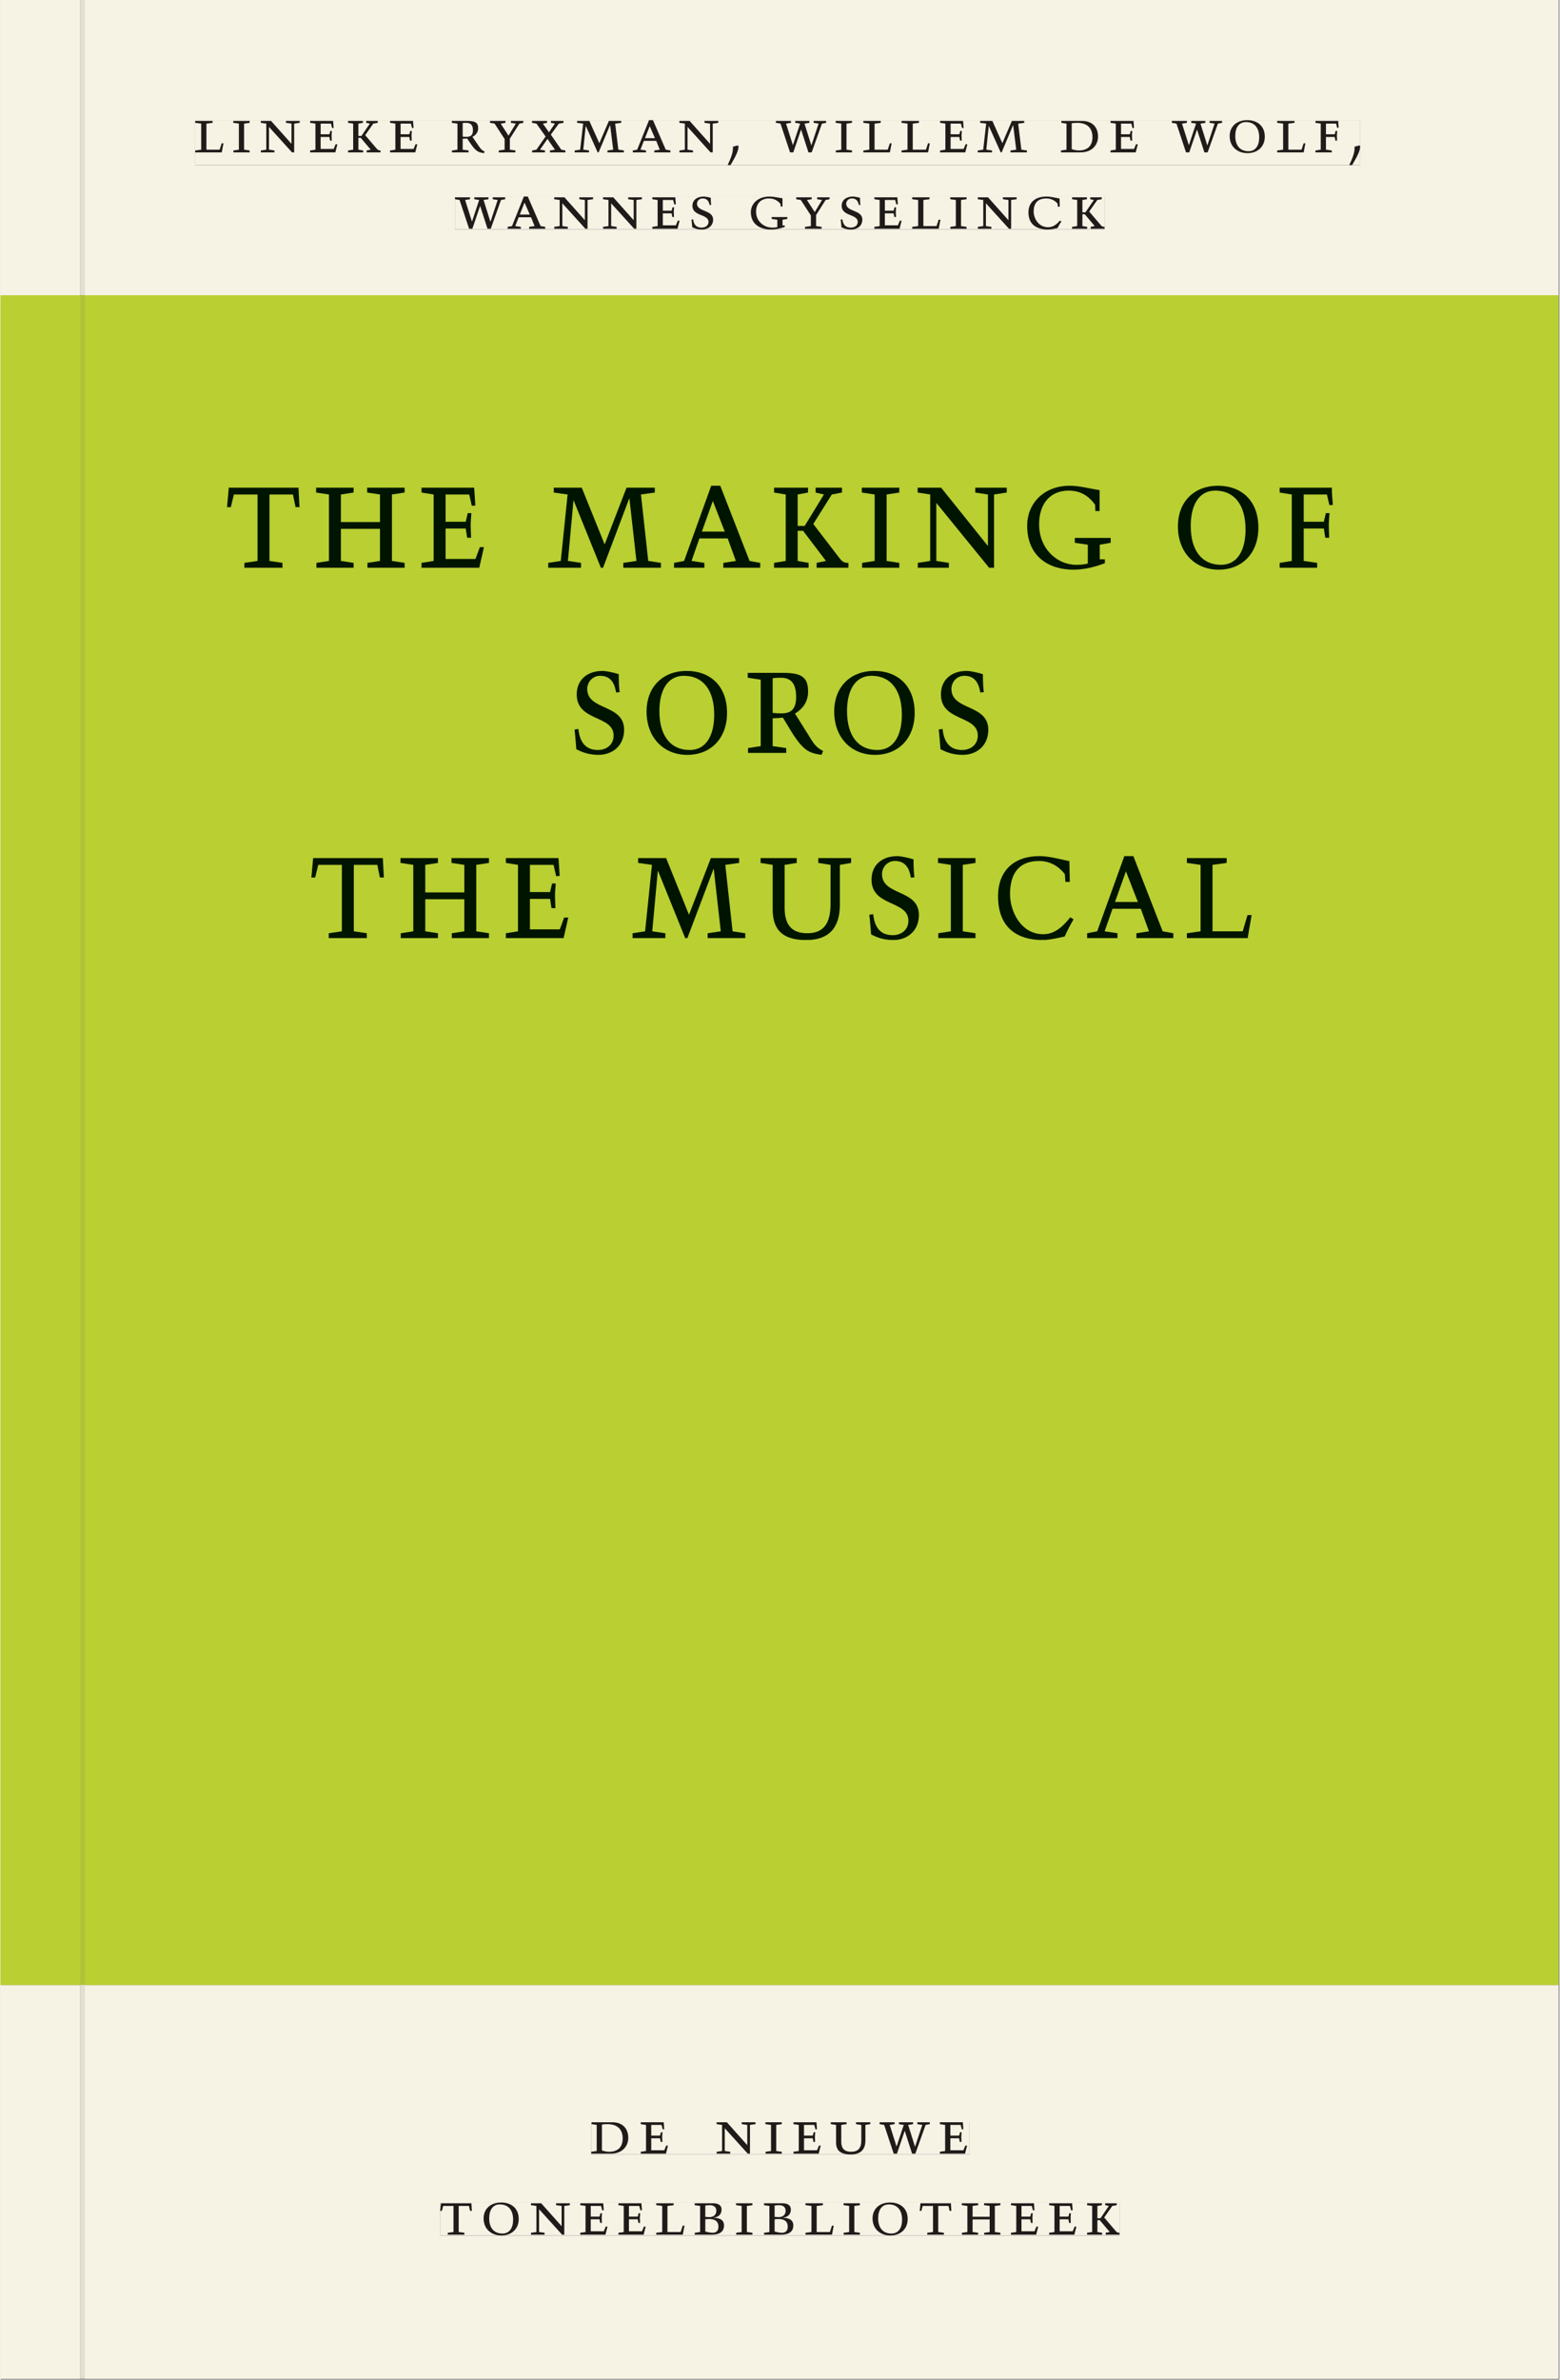 <svg xmlns="http://www.w3.org/2000/svg" xmlns:ns1="http://www.w3.org/1999/xlink" version="1.1" width="600" height="915" viewBox="0.0 -8.526512829121202e-14 748.5 1142.25">
<rect x="0.0" y="-8.526512829121202e-14" width="748.5" height="1142.25" fill="#808080" stroke="none"/>
<g enable-background="new">
<path transform="matrix(2.778,0,0,-2.778,0,1141.733)" d="M 0 68.032 L 269.292 68.032 L 269.292 360 L 0 360 Z " fill="#bfd730" />
<symbol id="font_0_d">
<path d="M 0 .494 L 0 .464 L .094 .452 L .094 .042 L 0 .03 L 0 0 L .417 0 L .444 .142 L .416 .142 L .383 .042 L .176 .042 L .176 .452 L .273 .464 L .273 .494 L 0 .494 Z " />
</symbol>
<symbol id="font_0_b">
<path d="M .088 .042 L .002 .03 L .002 0 L .257 0 L .257 .03 L .17 .042 L .17 .452 L .257 .464 L .257 .494 L 0 .494 L 0 .464 L .088 .452 L .088 .042 Z " />
</symbol>
<symbol id="font_0_f">
<path d="M .611 .494 L .395 .494 L .395 .464 L .482 .452 L .482 .134 L .161 .494 L 0 .494 L 0 .464 L .086 .452 L .086 .042 L .001 .03 L .001 0 L .214 0 L .214 .03 L .128 .042 L .128 .4 L .49 0 L .524 0 L .524 .452 L .611 .464 L .611 .494 Z " />
</symbol>
<symbol id="font_0_7">
<path d="M 0 0 L .396 0 L .428 .127 L .4 .127 L .37 .054 L .165 .054 L .165 .242 L .303 .242 L .313 .185 L .34 .185 C .339 .212 .337 .237 .337 .261 C .337 .287 .34 .311 .342 .337 L .317 .337 L .303 .284 L .165 .284 L .165 .452 L .327 .452 L .345 .382 L .369 .384 L .361 .494 L 0 .494 L 0 .464 L .083 .452 L .083 .042 L 0 .03 L 0 0 Z " />
</symbol>
<symbol id="font_0_c">
<path d="M .466 .494 L .285 .494 L .285 .464 L .342 .452 L .21 .258 L .162 .258 L .162 .452 L .233 .464 L .233 .494 L 0 .494 L 0 .464 L .08 .452 L .08 .042 L 0 .03 L 0 0 L .237 0 L .237 .03 L .162 .042 L .162 .228 L .199 .228 L .356 .042 L .292 .03 L .292 0 L .51 0 L .51 .03 C .492 .03 .473 .03 .449 .059 L .269 .27 L .396 .452 L .466 .464 L .466 .494 Z " />
</symbol>
<symbol id="font_0_1">
<path d="M 0 0 Z " />
</symbol>
<symbol id="font_0_11">
<path d="M .089 .054 L .002 .042 L .002 .012 L .264 .012 L .264 .042 L .171 .054 L .171 .226 C .197 .226 .226 .228 .241 .23 L .288 .16 C .38 .023 .42 .012 .506 0 L .517 .024 C .472 .044 .453 .069 .436 .094 L .324 .255 C .369 .279 .414 .321 .414 .39 C .414 .482 .366 .506 .242 .506 L 0 .506 L 0 .476 L .089 .464 L .089 .054 M .171 .473 C .188 .475 .201 .476 .223 .476 C .271 .476 .332 .465 .332 .358 C .332 .277 .292 .256 .231 .256 C .209 .256 .19 .257 .171 .259 L .171 .473 Z " />
</symbol>
<symbol id="font_0_17">
<path d="M .399 0 L .399 .03 L .312 .042 L .312 .215 L .462 .452 L .524 .464 L .524 .494 L .329 .494 L .329 .464 L .406 .452 L .291 .262 L .168 .452 L .243 .464 L .243 .494 L 0 .494 L 0 .464 L .072 .452 L .23 .209 L .23 .042 L .138 .03 L .138 0 L .399 0 Z " />
</symbol>
<symbol id="font_0_16">
<path d="M 0 .494 L 0 .464 L .07 .452 L .214 .249 L .069 .042 L .002 .03 L .002 0 L .204 0 L .204 .03 L .126 .042 L .243 .211 L .361 .042 L .282 .03 L .282 0 L .525 0 L .525 .03 L .46 .042 L .296 .279 L .422 .452 L .495 .464 L .495 .494 L .298 .494 L .298 .464 L .36 .452 L .267 .315 L .171 .452 L .236 .464 L .236 .494 L 0 .494 Z " />
</symbol>
<symbol id="font_0_e">
<path d="M .387 .144 L .23 .494 L .038 .494 L .038 .464 L .133 .452 L .086 .042 L 0 .03 L 0 0 L .225 0 L .225 .03 L .135 .042 L .173 .414 L .175 .414 L .361 0 L .376 0 L .555 .426 L .557 .426 L .605 .042 L .515 .03 L .515 0 L .773 0 L .773 .03 L .686 .042 L .636 .452 L .731 .464 L .731 .494 L .537 .494 L .387 .144 Z " />
</symbol>
<symbol id="font_0_3">
<path d="M .208 .03 L .12 .042 L .174 .181 L .368 .181 L .424 .042 L .338 .03 L .338 0 L .591 0 L .591 .03 L .518 .042 L .317 .506 L .255 .506 L .069 .042 L 0 .03 L 0 0 L .208 0 L .208 .03 M .266 .412 L .348 .223 L .191 .223 L .266 .412 Z " />
</symbol>
<symbol id="font_0_2">
<path d="M .082 .289 C .09 .196 .043 .095 0 .002 L .044 0 C .084 .071 .186 .228 .167 .306 L .156 .309 L .082 .289 Z " />
</symbol>
<symbol id="font_0_15">
<path d="M .723 .452 L .789 .464 L .789 .494 L .593 .494 L .593 .464 L .671 .452 L .558 .111 L .556 .111 L .449 .452 L .526 .464 L .526 .494 L .304 .494 L .304 .464 L .38 .452 L .268 .115 L .266 .115 L .159 .452 L .236 .464 L .236 .494 L 0 .494 L 0 .464 L .072 .452 L .222 0 L .273 0 L .394 .356 L .396 .356 L .511 0 L .562 0 L .723 .452 Z " />
</symbol>
<symbol id="font_0_6">
<path d="M .168 .458 C .188 .46 .222 .464 .253 .464 C .436 .464 .494 .357 .494 .24 C .494 .106 .421 .03 .279 .03 C .249 .03 .216 .036 .168 .05 L .168 .458 M .005 .464 L .086 .452 L .086 .042 L 0 .03 L 0 0 L .307 0 C .491 0 .582 .12 .582 .249 C .582 .396 .491 .494 .331 .494 L .005 .494 L .005 .464 Z " />
</symbol>
<symbol id="font_0_10">
<path d="M .256 .488 C .389 .488 .464 .398 .464 .248 C .464 .118 .407 .03 .296 .03 C .163 .03 .088 .12 .088 .27 C .088 .4 .145 .488 .256 .488 M 0 .268 C 0 .104 .119 0 .279 0 C .443 0 .552 .104 .552 .259 C .552 .43 .431 .518 .276 .518 C .105 .518 0 .414 0 .268 Z " />
</symbol>
<symbol id="font_0_8">
<path d="M 0 0 L .257 0 L .257 .03 L .165 .042 L .165 .242 L .303 .242 L .313 .185 L .34 .185 C .339 .212 .337 .237 .337 .261 C .337 .287 .34 .311 .342 .337 L .317 .337 L .303 .284 L .165 .284 L .165 .452 L .324 .452 L .341 .387 L .365 .387 C .362 .421 .358 .454 .358 .494 L 0 .494 L 0 .464 L .083 .452 L .083 .042 L 0 .03 L 0 0 Z " />
</symbol>
<symbol id="font_0_12">
<path d="M .309 .387 C .306 .412 .303 .445 .303 .498 C .269 .508 .216 .518 .192 .518 C .087 .518 .015 .463 .015 .373 C .015 .204 .268 .247 .268 .119 C .268 .063 .219 .03 .16 .03 C .044 .03 .032 .123 .026 .16 L 0 .156 C .005 .122 .01 .057 .012 .035 C .04 .022 .089 0 .165 0 C .257 0 .34 .054 .34 .155 C .34 .315 .087 .272 .087 .407 C .087 .446 .12 .488 .176 .488 C .263 .488 .278 .42 .285 .385 L .309 .387 Z " />
</symbol>
<symbol id="font_0_9">
<path d="M .497 .491 C .43 .5 .36 .518 .293 .518 C .109 .518 0 .404 0 .272 C 0 .082 .148 0 .317 0 C .386 0 .456 .014 .533 .04 L .533 .064 L .498 .064 L .498 .154 L .573 .166 L .573 .196 L .327 .196 L .327 .166 L .416 .154 L .416 .038 C .393 .032 .364 .03 .337 .03 C .204 .03 .082 .13 .082 .28 C .082 .406 .157 .488 .285 .488 C .383 .488 .435 .439 .466 .401 L .468 .362 L .497 .362 L .497 .491 Z " />
</symbol>
<symbol id="font_0_5">
<path d="M .489 .487 C .423 .499 .351 .518 .283 .518 C .109 .518 0 .428 0 .27 C 0 .064 .148 0 .306 0 C .356 0 .435 .018 .457 .022 C .475 .059 .496 .095 .518 .128 L .495 .14 C .454 .094 .396 .036 .31 .036 C .155 .036 .082 .18 .082 .282 C .082 .395 .129 .488 .282 .488 C .374 .488 .43 .439 .458 .407 L .462 .359 L .492 .359 L .489 .487 Z " />
</symbol>
<use ns1:href="#font_0_d" transform="matrix(30.556,0,0,-30.556,93.471,73.138)" fill="#231f20" />
<use ns1:href="#font_0_b" transform="matrix(30.556,0,0,-30.556,111.743,73.138)" fill="#231f20" />
<use ns1:href="#font_0_f" transform="matrix(30.556,0,0,-30.556,124.974,73.138)" fill="#231f20" />
<use ns1:href="#font_0_7" transform="matrix(30.556,0,0,-30.556,148.654,73.138)" fill="#231f20" />
<use ns1:href="#font_0_c" transform="matrix(30.556,0,0,-30.556,166.866,73.138)" fill="#231f20" />
<use ns1:href="#font_0_7" transform="matrix(30.556,0,0,-30.556,187.032,73.138)" fill="#231f20" />
<use ns1:href="#font_0_1" transform="matrix(30.556,0,0,-30.556,204.266,73.138)" fill="#231f20" />
<use ns1:href="#font_0_11" transform="matrix(30.556,0,0,-30.556,216.671,73.505)" fill="#231f20" />
<use ns1:href="#font_0_17" transform="matrix(30.556,0,0,-30.556,235.004,73.138)" fill="#231f20" />
<use ns1:href="#font_0_16" transform="matrix(30.556,0,0,-30.556,255.171,73.138)" fill="#231f20" />
<use ns1:href="#font_0_e" transform="matrix(30.556,0,0,-30.556,275.674,73.138)" fill="#231f20" />
<use ns1:href="#font_0_3" transform="matrix(30.556,0,0,-30.556,303.571,73.138)" fill="#231f20" />
<use ns1:href="#font_0_f" transform="matrix(30.556,0,0,-30.556,325.938,73.138)" fill="#231f20" />
<use ns1:href="#font_0_2" transform="matrix(30.556,0,0,-30.556,349.13,79.249)" fill="#231f20" />
<use ns1:href="#font_0_1" transform="matrix(30.556,0,0,-30.556,360.068,73.138)" fill="#231f20" />
<use ns1:href="#font_0_15" transform="matrix(30.556,0,0,-30.556,372.291,73.138)" fill="#231f20" />
<use ns1:href="#font_0_b" transform="matrix(30.556,0,0,-30.556,400.982,73.138)" fill="#231f20" />
<use ns1:href="#font_0_d" transform="matrix(30.556,0,0,-30.556,414.274,73.138)" fill="#231f20" />
<use ns1:href="#font_0_d" transform="matrix(30.556,0,0,-30.556,432.607,73.138)" fill="#231f20" />
<use ns1:href="#font_0_7" transform="matrix(30.556,0,0,-30.556,451.124,73.138)" fill="#231f20" />
<use ns1:href="#font_0_e" transform="matrix(30.556,0,0,-30.556,469.182,73.138)" fill="#231f20" />
<use ns1:href="#font_0_1" transform="matrix(30.556,0,0,-30.556,496.866,73.138)" fill="#231f20" />
<use ns1:href="#font_0_6" transform="matrix(30.556,0,0,-30.556,509.18,73.138)" fill="#231f20" />
<use ns1:href="#font_0_7" transform="matrix(30.556,0,0,-30.556,532.952,73.138)" fill="#231f20" />
<use ns1:href="#font_0_1" transform="matrix(30.556,0,0,-30.556,550.185,73.138)" fill="#231f20" />
<use ns1:href="#font_0_15" transform="matrix(30.556,0,0,-30.556,562.407,73.138)" fill="#231f20" />
<use ns1:href="#font_0_10" transform="matrix(30.556,0,0,-30.556,590.152,73.505)" fill="#231f20" />
<use ns1:href="#font_0_d" transform="matrix(30.556,0,0,-30.556,612.946,73.138)" fill="#231f20" />
<use ns1:href="#font_0_8" transform="matrix(30.556,0,0,-30.556,631.341,73.138)" fill="#231f20" />
<use ns1:href="#font_0_2" transform="matrix(30.556,0,0,-30.556,647.596,79.249)" fill="#231f20" />
<use ns1:href="#font_0_15" transform="matrix(30.556,0,0,-30.556,218.199,109.805)" fill="#231f20" />
<use ns1:href="#font_0_3" transform="matrix(30.556,0,0,-30.556,243.468,109.805)" fill="#231f20" />
<use ns1:href="#font_0_f" transform="matrix(30.556,0,0,-30.556,265.835,109.805)" fill="#231f20" />
<use ns1:href="#font_0_f" transform="matrix(30.556,0,0,-30.556,289.271,109.805)" fill="#231f20" />
<use ns1:href="#font_0_7" transform="matrix(30.556,0,0,-30.556,312.952,109.805)" fill="#231f20" />
<use ns1:href="#font_0_12" transform="matrix(30.556,0,0,-30.556,331.743,110.172)" fill="#231f20" />
<use ns1:href="#font_0_1" transform="matrix(30.556,0,0,-30.556,346.807,109.805)" fill="#231f20" />
<use ns1:href="#font_0_9" transform="matrix(30.556,0,0,-30.556,360.252,110.172)" fill="#231f20" />
<use ns1:href="#font_0_17" transform="matrix(30.556,0,0,-30.556,382.038,109.805)" fill="#231f20" />
<use ns1:href="#font_0_12" transform="matrix(30.556,0,0,-30.556,403.396,110.172)" fill="#231f20" />
<use ns1:href="#font_0_7" transform="matrix(30.556,0,0,-30.556,419.56,109.805)" fill="#231f20" />
<use ns1:href="#font_0_d" transform="matrix(30.556,0,0,-30.556,437.71,109.805)" fill="#231f20" />
<use ns1:href="#font_0_b" transform="matrix(30.556,0,0,-30.556,455.982,109.805)" fill="#231f20" />
<use ns1:href="#font_0_f" transform="matrix(30.556,0,0,-30.556,469.213,109.805)" fill="#231f20" />
<use ns1:href="#font_0_5" transform="matrix(30.556,0,0,-30.556,493.535,110.172)" fill="#231f20" />
<use ns1:href="#font_0_c" transform="matrix(30.556,0,0,-30.556,514.496,109.805)" fill="#231f20" />
<path transform="matrix(2.778,0,0,-2.778,40.48,.001)" d="M 0 0 L 0 -51.024 L .004 -51.024 L 254.719 -51.024 L 254.719 0 Z M 19.076 -20.764 L 220.423 -20.764 L 220.423 -28.529 L 19.076 -28.529 Z M 63.978 -33.963 L 176.255 -33.963 L 176.255 -39.661 L 63.978 -39.661 Z M -14.573 0 L -14.573 -51.024 L -.796 -51.024 L -.799 -51.024 L -.799 0 Z M 0 -411.024 L 254.719 -411.024 L 254.719 -342.992 L 0 -342.992 Z M 87.529 -366.722 L 152.891 -366.722 L 152.891 -372.288 L 87.529 -372.288 Z M 61.421 -380.59 L 178.845 -380.59 L 178.845 -386.288 L 61.421 -386.288 Z M -14.573 -411.024 L -.799 -411.024 L -.799 -342.992 L -14.573 -342.992 Z M -.799 -411.024 L 0 -411.024 Z " fill="#f6f2e4" />
<path transform="matrix(2.778,0,0,-2.778,40.49,141.733)" d="M 0 0 L 0 -290.976 L -.004 -290.976 L -.004 -291.968 L 254.715 -291.968 L 254.715 0 Z M 24.576 -32.913 L 215.716 -32.913 L 215.716 -47.417 L 24.576 -47.417 Z M 84.64 -64.913 L 156.158 -64.913 L 156.158 -79.416 L 84.64 -79.416 Z M 39.154 -96.913 L 201.667 -96.913 L 201.667 -111.417 L 39.154 -111.417 Z M -14.576 0 L -14.576 -291.968 L -.803 -291.968 L -.803 -290.976 L -.8 -290.976 L -.8 0 Z M -.8 -290.976 L -.004 -290.976 Z " fill="#b9cf32" />
<path transform="matrix(2.778,0,0,-2.778,0,1141.733)" d="M 102.102 38.735 L 167.464 38.735 L 167.464 44.301 L 102.102 44.301 Z " fill="#f6f2e4" />
<clipPath id="cp1">
<path transform="matrix(2.778,0,0,-2.778,0,1141.733)" d="M 102.102 38.735 L 167.464 38.735 L 167.464 44.301 L 102.102 44.301 Z " />
</clipPath>
<g clip-path="url(#cp1)">
<symbol id="font_0_14">
<path d="M .396 .506 L .396 .476 L .48 .464 L .48 .222 C .48 .098 .428 .042 .32 .042 C .192 .042 .165 .118 .165 .202 L .165 .464 L .248 .476 L .248 .506 L 0 .506 L 0 .476 L .083 .464 L .083 .19 C .083 .057 .158 0 .314 0 C .461 0 .544 .069 .544 .218 L .544 .464 L .621 .476 L .621 .506 L .396 .506 Z " />
</symbol>
<use ns1:href="#font_0_6" transform="matrix(30.556,0,0,-30.556,283.618,1033.768)" fill="#1f1b19" />
<use ns1:href="#font_0_7" transform="matrix(30.556,0,0,-30.556,307.39,1033.768)" fill="#1f1b19" />
<use ns1:href="#font_0_1" transform="matrix(30.556,0,0,-30.556,324.623,1033.768)" fill="#1f1b19" />
<use ns1:href="#font_0_f" transform="matrix(30.556,0,0,-30.556,343.812,1033.768)" fill="#1f1b19" />
<use ns1:href="#font_0_b" transform="matrix(30.556,0,0,-30.556,367.248,1033.768)" fill="#1f1b19" />
<use ns1:href="#font_0_7" transform="matrix(30.556,0,0,-30.556,380.723,1033.768)" fill="#1f1b19" />
<use ns1:href="#font_0_14" transform="matrix(30.556,0,0,-30.556,398.629,1034.135)" fill="#1f1b19" />
<use ns1:href="#font_0_15" transform="matrix(30.556,0,0,-30.556,422.065,1033.768)" fill="#1f1b19" />
<use ns1:href="#font_0_7" transform="matrix(30.556,0,0,-30.556,451.001,1033.768)" fill="#1f1b19" />
<use ns1:href="#font_0_1" transform="matrix(30.556,0,0,-30.556,465.179,1033.768)" fill="#1f1b19" />
</g>
<path transform="matrix(2.778,0,0,-2.778,0,1141.733)" d="M 75.994 24.736 L 193.418 24.736 L 193.418 30.434 L 75.994 30.434 Z " fill="#f6f2e4" />
<clipPath id="cp2">
<path transform="matrix(2.778,0,0,-2.778,0,1141.733)" d="M 75.994 24.736 L 193.418 24.736 L 193.418 30.434 L 75.994 30.434 Z " />
</clipPath>
<g clip-path="url(#cp2)">
<symbol id="font_0_13">
<path d="M .38 0 L .38 .03 L .291 .042 L .291 .452 L .452 .452 L .47 .374 L .497 .374 L .49 .494 L .012 .494 L 0 .374 L .026 .374 L .047 .452 L .209 .452 L .209 .042 L .119 .03 L .119 0 L .38 0 Z " />
</symbol>
<symbol id="font_0_4">
<path d="M .167 .458 C .186 .461 .207 .464 .241 .464 C .306 .464 .34 .427 .34 .376 C .34 .317 .302 .276 .229 .276 C .214 .276 .195 .278 .167 .28 L .167 .458 M .167 .242 C .184 .244 .206 .246 .233 .246 C .311 .246 .373 .216 .373 .126 C .373 .065 .343 .03 .281 .03 C .241 .03 .191 .044 .167 .05 L .167 .242 M .268 0 C .371 0 .461 .034 .461 .145 C .461 .237 .386 .264 .302 .265 L .302 .267 C .398 .282 .422 .342 .422 .395 C .422 .474 .354 .494 .289 .494 L 0 .494 L 0 .464 L .085 .452 L .085 .042 L .001 .03 L .001 0 L .268 0 Z " />
</symbol>
<symbol id="font_0_a">
<path d="M .17 .282 L .17 .452 L .257 .464 L .257 .494 L 0 .494 L 0 .464 L .088 .452 L .088 .042 L .002 .03 L .002 0 L .257 0 L .257 .03 L .17 .042 L .17 .24 L .438 .24 L .438 .042 L .352 .03 L .352 0 L .607 0 L .607 .03 L .52 .042 L .52 .452 L .607 .464 L .607 .494 L .35 .494 L .35 .464 L .438 .452 L .438 .282 L .17 .282 Z " />
</symbol>
<use ns1:href="#font_0_13" transform="matrix(30.556,0,0,-30.556,211.094,1072.657)" fill="#1f1b19" />
<use ns1:href="#font_0_10" transform="matrix(30.556,0,0,-30.556,231.933,1073.024)" fill="#1f1b19" />
<use ns1:href="#font_0_f" transform="matrix(30.556,0,0,-30.556,254.667,1072.657)" fill="#1f1b19" />
<use ns1:href="#font_0_7" transform="matrix(30.556,0,0,-30.556,278.347,1072.657)" fill="#1f1b19" />
<use ns1:href="#font_0_7" transform="matrix(30.556,0,0,-30.556,296.681,1072.657)" fill="#1f1b19" />
<use ns1:href="#font_0_d" transform="matrix(30.556,0,0,-30.556,314.831,1072.657)" fill="#1f1b19" />
<use ns1:href="#font_0_4" transform="matrix(30.556,0,0,-30.556,333.286,1072.657)" fill="#1f1b19" />
<use ns1:href="#font_0_b" transform="matrix(30.556,0,0,-30.556,353.147,1072.657)" fill="#1f1b19" />
<use ns1:href="#font_0_4" transform="matrix(30.556,0,0,-30.556,366.561,1072.657)" fill="#1f1b19" />
<use ns1:href="#font_0_d" transform="matrix(30.556,0,0,-30.556,386.483,1072.657)" fill="#1f1b19" />
<use ns1:href="#font_0_b" transform="matrix(30.556,0,0,-30.556,404.756,1072.657)" fill="#1f1b19" />
<use ns1:href="#font_0_10" transform="matrix(30.556,0,0,-30.556,418.689,1073.024)" fill="#1f1b19" />
<use ns1:href="#font_0_13" transform="matrix(30.556,0,0,-30.556,441.331,1072.657)" fill="#1f1b19" />
<use ns1:href="#font_0_a" transform="matrix(30.556,0,0,-30.556,461.528,1072.657)" fill="#1f1b19" />
<use ns1:href="#font_0_7" transform="matrix(30.556,0,0,-30.556,485.147,1072.657)" fill="#1f1b19" />
<use ns1:href="#font_0_7" transform="matrix(30.556,0,0,-30.556,503.481,1072.657)" fill="#1f1b19" />
<use ns1:href="#font_0_c" transform="matrix(30.556,0,0,-30.556,521.692,1072.657)" fill="#1f1b19" />
</g>
<path transform="matrix(2.778,0,0,-2.778,0,1141.733)" d="M 33.649 382.495 L 234.996 382.495 L 234.996 390.26 L 33.649 390.26 Z " fill="#f6f2e4" />
<clipPath id="cp3">
<path transform="matrix(2.778,0,0,-2.778,0,1141.733)" d="M 33.649 382.495 L 234.996 382.495 L 234.996 390.26 L 33.649 390.26 Z " />
</clipPath>
<g clip-path="url(#cp3)">
<use ns1:href="#font_0_d" transform="matrix(30.556,0,0,-30.556,93.471,73.138)" fill="#1f1b19" />
<use ns1:href="#font_0_b" transform="matrix(30.556,0,0,-30.556,111.743,73.138)" fill="#1f1b19" />
<use ns1:href="#font_0_f" transform="matrix(30.556,0,0,-30.556,124.974,73.138)" fill="#1f1b19" />
<use ns1:href="#font_0_7" transform="matrix(30.556,0,0,-30.556,148.654,73.138)" fill="#1f1b19" />
<use ns1:href="#font_0_c" transform="matrix(30.556,0,0,-30.556,166.866,73.138)" fill="#1f1b19" />
<use ns1:href="#font_0_7" transform="matrix(30.556,0,0,-30.556,187.032,73.138)" fill="#1f1b19" />
<use ns1:href="#font_0_1" transform="matrix(30.556,0,0,-30.556,204.266,73.138)" fill="#1f1b19" />
<use ns1:href="#font_0_11" transform="matrix(30.556,0,0,-30.556,216.671,73.505)" fill="#1f1b19" />
<use ns1:href="#font_0_17" transform="matrix(30.556,0,0,-30.556,235.004,73.138)" fill="#1f1b19" />
<use ns1:href="#font_0_16" transform="matrix(30.556,0,0,-30.556,255.171,73.138)" fill="#1f1b19" />
<use ns1:href="#font_0_e" transform="matrix(30.556,0,0,-30.556,275.674,73.138)" fill="#1f1b19" />
<use ns1:href="#font_0_3" transform="matrix(30.556,0,0,-30.556,303.571,73.138)" fill="#1f1b19" />
<use ns1:href="#font_0_f" transform="matrix(30.556,0,0,-30.556,325.938,73.138)" fill="#1f1b19" />
<use ns1:href="#font_0_2" transform="matrix(30.556,0,0,-30.556,349.13,79.249)" fill="#1f1b19" />
<use ns1:href="#font_0_1" transform="matrix(30.556,0,0,-30.556,360.068,73.138)" fill="#1f1b19" />
<use ns1:href="#font_0_15" transform="matrix(30.556,0,0,-30.556,372.291,73.138)" fill="#1f1b19" />
<use ns1:href="#font_0_b" transform="matrix(30.556,0,0,-30.556,400.982,73.138)" fill="#1f1b19" />
<use ns1:href="#font_0_d" transform="matrix(30.556,0,0,-30.556,414.274,73.138)" fill="#1f1b19" />
<use ns1:href="#font_0_d" transform="matrix(30.556,0,0,-30.556,432.607,73.138)" fill="#1f1b19" />
<use ns1:href="#font_0_7" transform="matrix(30.556,0,0,-30.556,451.124,73.138)" fill="#1f1b19" />
<use ns1:href="#font_0_e" transform="matrix(30.556,0,0,-30.556,469.182,73.138)" fill="#1f1b19" />
<use ns1:href="#font_0_1" transform="matrix(30.556,0,0,-30.556,496.866,73.138)" fill="#1f1b19" />
<use ns1:href="#font_0_6" transform="matrix(30.556,0,0,-30.556,509.18,73.138)" fill="#1f1b19" />
<use ns1:href="#font_0_7" transform="matrix(30.556,0,0,-30.556,532.952,73.138)" fill="#1f1b19" />
<use ns1:href="#font_0_1" transform="matrix(30.556,0,0,-30.556,550.185,73.138)" fill="#1f1b19" />
<use ns1:href="#font_0_15" transform="matrix(30.556,0,0,-30.556,562.407,73.138)" fill="#1f1b19" />
<use ns1:href="#font_0_10" transform="matrix(30.556,0,0,-30.556,590.152,73.505)" fill="#1f1b19" />
<use ns1:href="#font_0_d" transform="matrix(30.556,0,0,-30.556,612.946,73.138)" fill="#1f1b19" />
<use ns1:href="#font_0_8" transform="matrix(30.556,0,0,-30.556,631.341,73.138)" fill="#1f1b19" />
<use ns1:href="#font_0_2" transform="matrix(30.556,0,0,-30.556,647.596,79.249)" fill="#1f1b19" />
</g>
<path transform="matrix(2.778,0,0,-2.778,0,1141.733)" d="M 78.551 371.362 L 190.828 371.362 L 190.828 377.06 L 78.551 377.06 Z " fill="#f6f2e4" />
<clipPath id="cp4">
<path transform="matrix(2.778,0,0,-2.778,0,1141.733)" d="M 78.551 371.362 L 190.828 371.362 L 190.828 377.06 L 78.551 377.06 Z " />
</clipPath>
<g clip-path="url(#cp4)">
<use ns1:href="#font_0_15" transform="matrix(30.556,0,0,-30.556,218.199,109.805)" fill="#1f1b19" />
<use ns1:href="#font_0_3" transform="matrix(30.556,0,0,-30.556,243.468,109.805)" fill="#1f1b19" />
<use ns1:href="#font_0_f" transform="matrix(30.556,0,0,-30.556,265.835,109.805)" fill="#1f1b19" />
<use ns1:href="#font_0_f" transform="matrix(30.556,0,0,-30.556,289.271,109.805)" fill="#1f1b19" />
<use ns1:href="#font_0_7" transform="matrix(30.556,0,0,-30.556,312.952,109.805)" fill="#1f1b19" />
<use ns1:href="#font_0_12" transform="matrix(30.556,0,0,-30.556,331.743,110.172)" fill="#1f1b19" />
<use ns1:href="#font_0_1" transform="matrix(30.556,0,0,-30.556,346.807,109.805)" fill="#1f1b19" />
<use ns1:href="#font_0_9" transform="matrix(30.556,0,0,-30.556,360.252,110.172)" fill="#1f1b19" />
<use ns1:href="#font_0_17" transform="matrix(30.556,0,0,-30.556,382.038,109.805)" fill="#1f1b19" />
<use ns1:href="#font_0_12" transform="matrix(30.556,0,0,-30.556,403.396,110.172)" fill="#1f1b19" />
<use ns1:href="#font_0_7" transform="matrix(30.556,0,0,-30.556,419.56,109.805)" fill="#1f1b19" />
<use ns1:href="#font_0_d" transform="matrix(30.556,0,0,-30.556,437.71,109.805)" fill="#1f1b19" />
<use ns1:href="#font_0_b" transform="matrix(30.556,0,0,-30.556,455.982,109.805)" fill="#1f1b19" />
<use ns1:href="#font_0_f" transform="matrix(30.556,0,0,-30.556,469.213,109.805)" fill="#1f1b19" />
<use ns1:href="#font_0_5" transform="matrix(30.556,0,0,-30.556,493.535,110.172)" fill="#1f1b19" />
<use ns1:href="#font_0_c" transform="matrix(30.556,0,0,-30.556,514.496,109.805)" fill="#1f1b19" />
</g>
<path transform="matrix(2.778,0,0,-2.778,0,1141.733)" d="M 39.153 312.583 L 230.293 312.583 L 230.293 327.087 L 39.153 327.087 Z " fill="#b9cf32" />
<clipPath id="cp5">
<path transform="matrix(2.778,0,0,-2.778,0,1141.733)" d="M 39.153 312.583 L 230.293 312.583 L 230.293 327.087 L 39.153 327.087 Z " />
</clipPath>
<g clip-path="url(#cp5)">
<use ns1:href="#font_0_13" transform="matrix(70,0,0,-77.778,108.757,272.514)" fill="#001500" />
<use ns1:href="#font_0_a" transform="matrix(70,0,0,-77.778,151.528,272.514)" fill="#001500" />
<use ns1:href="#font_0_7" transform="matrix(70,0,0,-77.778,202.138,272.514)" fill="#001500" />
<use ns1:href="#font_0_1" transform="matrix(70,0,0,-77.778,238.118,272.514)" fill="#001500" />
<use ns1:href="#font_0_e" transform="matrix(70,0,0,-77.778,262.968,272.514)" fill="#001500" />
<use ns1:href="#font_0_3" transform="matrix(70,0,0,-77.778,323.377,272.514)" fill="#001500" />
<use ns1:href="#font_0_c" transform="matrix(70,0,0,-77.778,371.398,272.514)" fill="#001500" />
<use ns1:href="#font_0_b" transform="matrix(70,0,0,-77.778,413.538,272.514)" fill="#001500" />
<use ns1:href="#font_0_f" transform="matrix(70,0,0,-77.778,440.347,272.514)" fill="#001500" />
<use ns1:href="#font_0_9" transform="matrix(70,0,0,-77.778,492.918,273.448)" fill="#001500" />
<use ns1:href="#font_0_1" transform="matrix(70,0,0,-77.778,538.768,272.514)" fill="#001500" />
<use ns1:href="#font_0_10" transform="matrix(70,0,0,-77.778,565.298,273.448)" fill="#001500" />
<use ns1:href="#font_0_8" transform="matrix(70,0,0,-77.778,614.158,272.514)" fill="#001500" />
</g>
<path transform="matrix(2.778,0,0,-2.778,0,1141.733)" d="M 99.216 280.583 L 170.734 280.583 L 170.734 295.086 L 99.216 295.086 Z " fill="#b9cf32" />
<clipPath id="cp6">
<path transform="matrix(2.778,0,0,-2.778,0,1141.733)" d="M 99.216 280.583 L 170.734 280.583 L 170.734 295.086 L 99.216 295.086 Z " />
</clipPath>
<g clip-path="url(#cp6)">
<use ns1:href="#font_0_12" transform="matrix(70,0,0,-77.778,275.602,362.337)" fill="#001500" />
<use ns1:href="#font_0_10" transform="matrix(70,0,0,-77.778,310.182,362.337)" fill="#001500" />
<use ns1:href="#font_0_11" transform="matrix(70,0,0,-77.778,358.762,362.337)" fill="#001500" />
<use ns1:href="#font_0_10" transform="matrix(70,0,0,-77.778,400.272,362.337)" fill="#001500" />
<use ns1:href="#font_0_12" transform="matrix(70,0,0,-77.778,450.462,362.337)" fill="#001500" />
</g>
<path transform="matrix(2.778,0,0,-2.778,0,1141.733)" d="M 53.731 248.583 L 216.244 248.583 L 216.244 263.087 L 53.731 263.087 Z " fill="#b9cf32" />
<clipPath id="cp7">
<path transform="matrix(2.778,0,0,-2.778,0,1141.733)" d="M 53.731 248.583 L 216.244 248.583 L 216.244 263.087 L 53.731 263.087 Z " />
</clipPath>
<g clip-path="url(#cp7)">
<use ns1:href="#font_0_13" transform="matrix(70,0,0,-77.778,149.252,450.292)" fill="#001500" />
<use ns1:href="#font_0_a" transform="matrix(70,0,0,-77.778,192.022,450.292)" fill="#001500" />
<use ns1:href="#font_0_7" transform="matrix(70,0,0,-77.778,242.632,450.292)" fill="#001500" />
<use ns1:href="#font_0_1" transform="matrix(70,0,0,-77.778,278.612,450.292)" fill="#001500" />
<use ns1:href="#font_0_e" transform="matrix(70,0,0,-77.778,303.462,450.292)" fill="#001500" />
<use ns1:href="#font_0_14" transform="matrix(70,0,0,-77.778,364.922,451.226)" fill="#001500" />
<use ns1:href="#font_0_12" transform="matrix(70,0,0,-77.778,417.142,451.226)" fill="#001500" />
<use ns1:href="#font_0_b" transform="matrix(70,0,0,-77.778,450.112,450.292)" fill="#001500" />
<use ns1:href="#font_0_5" transform="matrix(70,0,0,-77.778,478.952,451.226)" fill="#001500" />
<use ns1:href="#font_0_3" transform="matrix(70,0,0,-77.778,521.722,450.292)" fill="#001500" />
<use ns1:href="#font_0_d" transform="matrix(70,0,0,-77.778,569.602,450.292)" fill="#001500" />
</g>
<path transform="matrix(2.778,0,0,-2.778,0,1141.733)" d="M 13.774 0 L 14.573 0 L 14.573 68.032 L 13.774 68.032 Z " fill="#e4dfd1" />
<path transform="matrix(2.778,0,0,-2.778,0,1141.733)" d="M 13.774 68.032 L 14.573 68.032 L 14.573 69.024 L 13.774 69.024 Z " fill="#adc237" />
<path transform="matrix(2.778,0,0,-2.778,38.26,.001)" d="M 0 0 L 0 -51.024 L .003 -51.024 L .799 -51.024 L .799 0 Z " fill="#e4dfd1" />
<path transform="matrix(2.778,0,0,-2.778,0,1141.733)" d="M 13.776 69.024 L 14.576 69.024 L 14.576 360 L 13.776 360 Z " fill="#adc237" />
</g>
</svg>